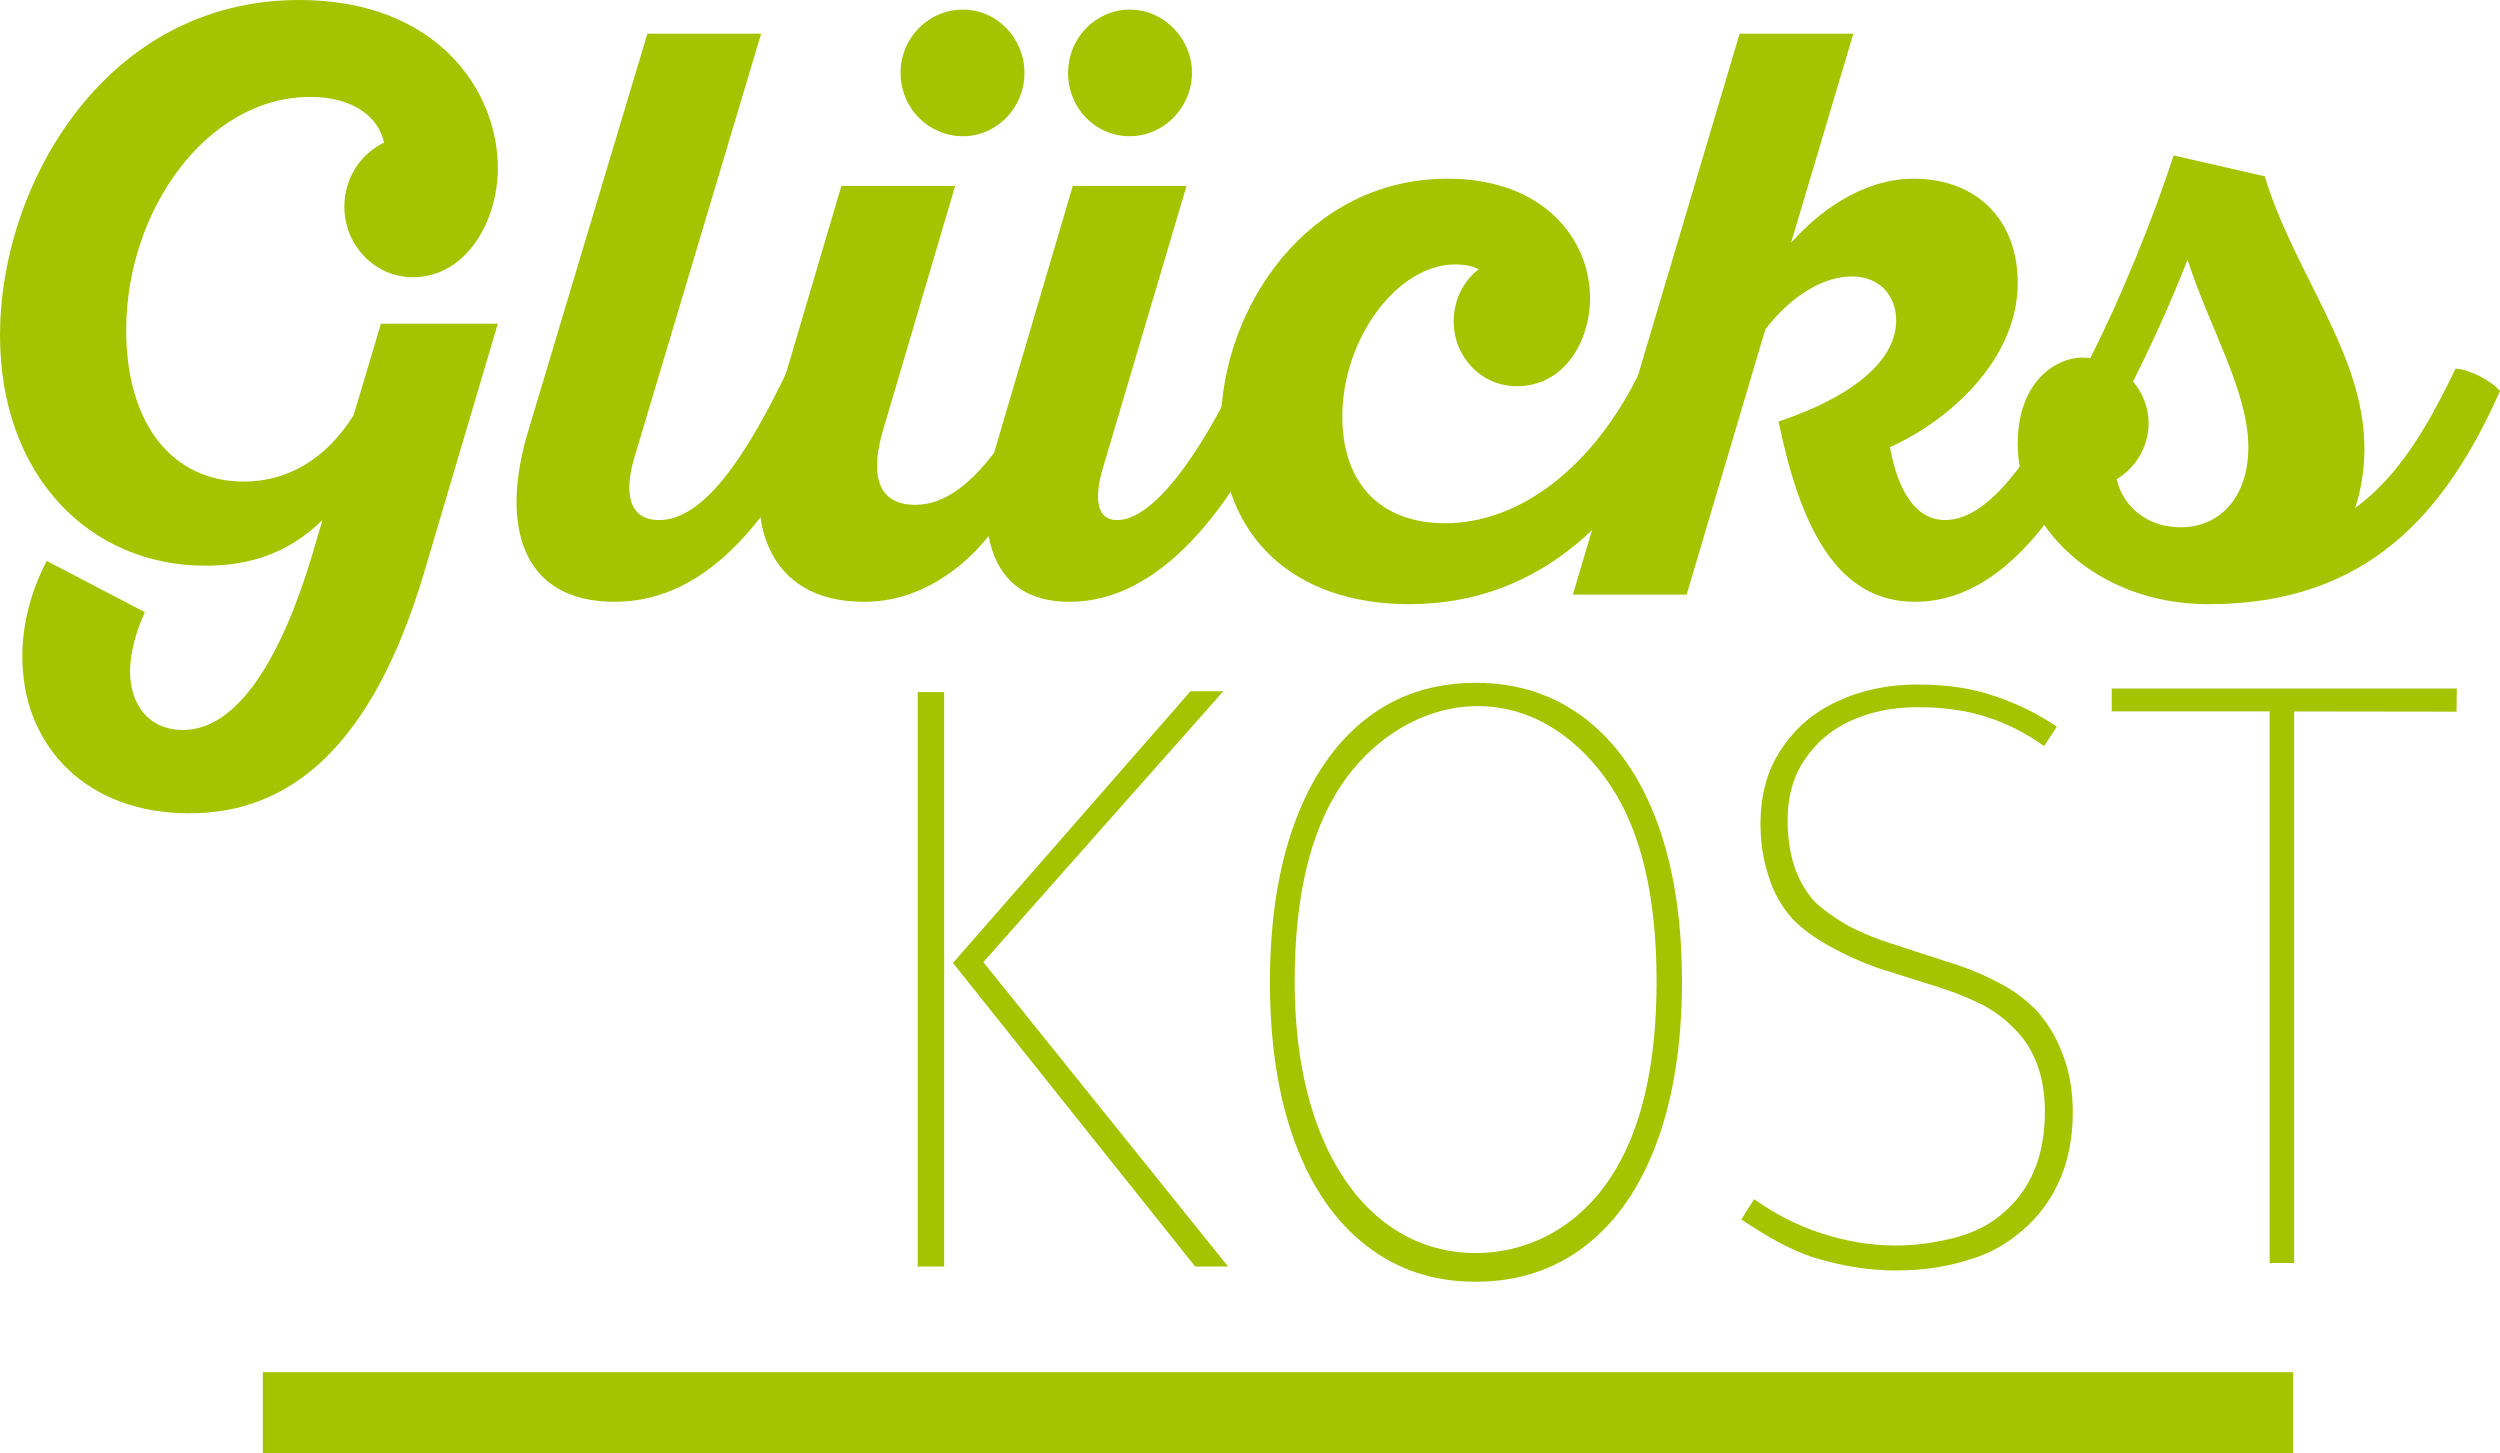 <?xml version="1.0" encoding="UTF-8"?><svg xmlns="http://www.w3.org/2000/svg" viewBox="0 0 991.58 576.42"><defs><style>.d{fill:#a4c400;}</style></defs><g id="a"/><g id="b"><g id="c"><g><g><path class="d" d="M152.34,56.57c-2.16-9.85-11.74-18.12-29.36-18.12-40.79,0-72.93,44.81-72.93,92.49,0,37.5,18.54,60.07,46.66,60.07,17,0,32.45-8.58,43.57-26.38l10.81-36.23h46.35l-29.36,99.16c-20.39,68.01-52.53,95.03-93.01,95.03s-64.89-26.06-66.13-59.12c-.62-13.03,2.47-27.33,9.58-41l38.93,20.34c-3.4,7.31-5.87,16.21-5.87,23.52,0,12.71,7.11,23.2,21.01,23.2,21.94,0,39.24-29.24,51.29-69.6l4.02-13.67c-12.36,12.08-27.19,18.12-46.35,18.12C35.54,224.38,0,188.79,0,132.85,0,73.74,41.41,0,118.66,0c54.69,0,78.8,35.91,78.8,66.74,0,20.66-12.36,43.22-33.68,43.22-15.14,0-27.19-12.71-27.19-27.97,0-11.44,6.49-20.98,15.76-25.43Z"/><path class="d" d="M301.89,13.35l-50.37,168.45c-4.02,13.67-2.16,24.47,9.89,24.47,17.3,0,33.99-23.84,51.3-60.07,5.87,.32,14.52,5.09,17.61,8.9-21.94,49.26-49.13,83.59-86.52,83.59s-45.42-30.83-34.3-67.7L256.78,13.35h45.12Z"/><path class="d" d="M470.61,73.74l-33.06,111.56c-3.09,10.17-3.71,20.98,5.56,20.98,13.91,0,32.14-24.47,49.13-60.07,5.87,.32,14.52,5.09,17.61,8.9-21.32,47.99-50.37,83.59-85.59,83.59-20.09,0-29.36-11.12-32.14-26.06-10.51,13.03-27.5,26.06-49.44,26.06-38.93,0-48.2-33.05-37.7-67.7l28.74-97.25h45.12l-28.43,96.3c-4.94,16.21-3.71,30.19,12.67,30.19,12.05,0,22.56-9.22,31.21-20.66l31.21-105.84h45.11ZM381.92,3.81c13.6,0,24.41,11.44,24.41,25.11s-10.81,25.11-24.41,25.11-24.72-11.12-24.72-25.11,11.12-25.11,24.72-25.11Zm66.13,0c13.6,0,24.72,11.44,24.72,25.11s-11.12,25.11-24.72,25.11-24.41-11.12-24.41-25.11,11.12-25.11,24.41-25.11Z"/><path class="d" d="M586.48,106.79c-2.47-1.27-5.56-1.91-9.27-1.91-22.87,0-44.81,29.24-44.81,60.39,0,26.06,14.83,42.27,40.79,42.27,29.36,0,59.02-21.93,77.87-61.34,5.87,.32,14.52,5.09,17.61,8.9-21.32,47.99-56.55,84.54-109.7,84.54-45.73,0-74.78-26.7-74.78-70.24,0-47.36,34.61-98.53,89.92-98.53,38.63,0,56.55,24.47,56.55,47.36,0,17.16-10.2,34.96-29.05,34.96-13.91,0-25.03-11.44-25.03-25.74,0-8.26,3.71-15.89,9.89-20.66Z"/><path class="d" d="M841.09,155.1c-21.94,49.26-47.59,83.59-81.58,83.59-30.9,0-45.42-29.56-54.08-71.51,25.96-8.58,46.66-22.57,46.66-40.05,0-9.53-6.18-17.48-17.61-17.48-10.81,0-23.48,6.99-34.3,20.98l-31.21,105.2h-45.12L689.99,13.35h45.11l-24.72,82.95c14.21-15.89,31.52-25.43,48.51-25.43,25.65,0,41.41,16.84,41.41,41.32,0,30.83-27.81,54.98-50.68,65.15,2.47,13.67,8.34,28.92,21.94,28.92,16.69,0,34.3-23.2,51.91-60.07,5.87,.32,14.52,5.09,17.61,8.9Z"/><path class="d" d="M800.3,176.08c0-26.7,17.61-35.91,28.74-34.01,11.43-22.25,25.03-55.3,33.06-80.41l36.15,8.26c11.74,38.77,39.55,70.24,39.55,108.06,0,8.26-1.24,16.21-3.71,23.52,17-12.4,28.43-31.46,39.86-55.3,5.87,.32,14.52,5.09,17.61,8.9-21.32,47.99-52.22,84.54-115.57,84.54-45.11,0-75.71-31.46-75.71-63.56Zm67.36-73.1c-6.49,16.53-13.91,33.05-21.63,48.31,3.71,4.45,6.18,10.17,6.18,16.53,0,9.53-5.25,17.8-12.67,22.25,2.47,10.81,12.05,19.07,25.34,19.07,15.76,0,26.88-12.08,26.88-31.78,0-22.25-15.45-47.36-24.1-74.37Z"/></g><path class="d" d="M541.87,494.01c-12.33-9.57-21.77-23.27-28.33-41.11-6.56-17.83-9.84-38.94-9.84-63.3s3.28-45.46,9.84-63.3c6.56-17.83,15.95-31.54,28.2-41.11,12.24-9.57,26.75-14.36,43.54-14.36s31.34,4.79,43.67,14.36c12.33,9.57,21.77,23.22,28.33,40.95,6.56,17.73,9.84,38.78,9.84,63.14s-3.28,45.52-9.84,63.46c-6.56,17.95-16,31.71-28.33,41.28-12.33,9.58-26.88,14.36-43.67,14.36s-31.08-4.78-43.41-14.36Zm96.82-26.76c12.24-18.49,18.36-44.48,18.36-77.99s-6.08-59.39-18.23-77.66c-12.16-18.27-30.45-31.53-52.65-31.53s-42.28,13.32-54.43,31.7c-12.16,18.38-18.23,44.21-18.23,77.5s7.12,59.22,19.36,77.82c12.24,18.6,30.38,29.9,52.41,29.9s41.17-11.24,53.41-29.74Z"/><path class="d" d="M364.01,502.02v-227.52h10.47v227.84h-10.47v-.32Zm109.76,0l-95.8-120.09,94.21-107.75h13.01l-95.16,107.43,97.07,120.74h-13.01l-.32-.32Z"/><path class="d" d="M900.22,500.61v-218.44h-62.63v-9.07h136.85l-.1,9.17-64.41-.09v218.76h-9.71v-.32Z"/><path class="d" d="M753.41,502.69l-1.11,1.23c-11.8,0-21.88-1.89-32-4.89-10.11-3-20.35-9.14-29.62-15.36l5.06-8.04c8.42,6,17.27,10.5,26.54,13.5,9.27,3,18.85,4.88,29.6,4.88,8.64,0,16.96-1.34,24.12-3.27,6.95-1.93,12.74-4.82,17.38-8.68,5.9-4.71,10.32-10.5,13.27-17.36,2.95-6.86,4.42-14.79,4.42-23.79,0-7.07-1.06-13.39-3.16-18.97-2.11-5.57-5.16-10.29-9.16-14.14-4.22-4.29-9.06-7.72-14.54-10.29-5.48-2.57-11.06-4.71-16.75-6.43l-22.43-7.07c-6.74-2.36-13.17-5.25-19.27-8.68-5.9-3.21-10.74-6.75-14.54-10.61-4.64-5.14-7.9-10.93-9.79-17.36-2.11-6.43-3.16-13.29-3.16-20.57,0-11.57,2.74-21.43,8.22-29.57,5.48-8.36,12.85-14.68,22.12-18.97,9.48-4.5,20.11-6.75,31.91-6.75s21.49,1.5,30.33,4.5c9.05,3,17.38,7.07,24.96,12.22l-5.06,7.71c-7.16-5.14-14.75-9-22.75-11.57-8.01-2.57-17.06-3.86-27.17-3.86s-18.43,1.72-26.23,5.14c-7.8,3.43-14.01,8.57-18.64,15.43-4.64,6.65-6.95,14.79-6.95,24.43,0,6.22,.84,12.11,2.53,17.68,1.68,5.36,4.42,10.18,8.21,14.46,3.16,3,7.27,6,12.32,9,5.06,2.79,10.85,5.25,17.38,7.39l22.75,7.39c7.16,2.15,13.79,4.82,19.91,8.04,6.11,3,11.48,6.97,16.12,11.89,4.21,4.72,7.58,10.5,10.11,17.36,2.53,6.64,3.79,14.14,3.79,22.5,0,10.72-2,20.25-6,28.61-4,8.36-9.8,15.33-17.38,20.9-5.48,4.29-12.22,7.5-20.22,9.64-8.01,2.36-16.75,3.54-26.23,3.54l1.11-1.23Z"/><rect class="d" x="104.24" y="544.25" width="805.28" height="32.17"/></g></g></g></svg>